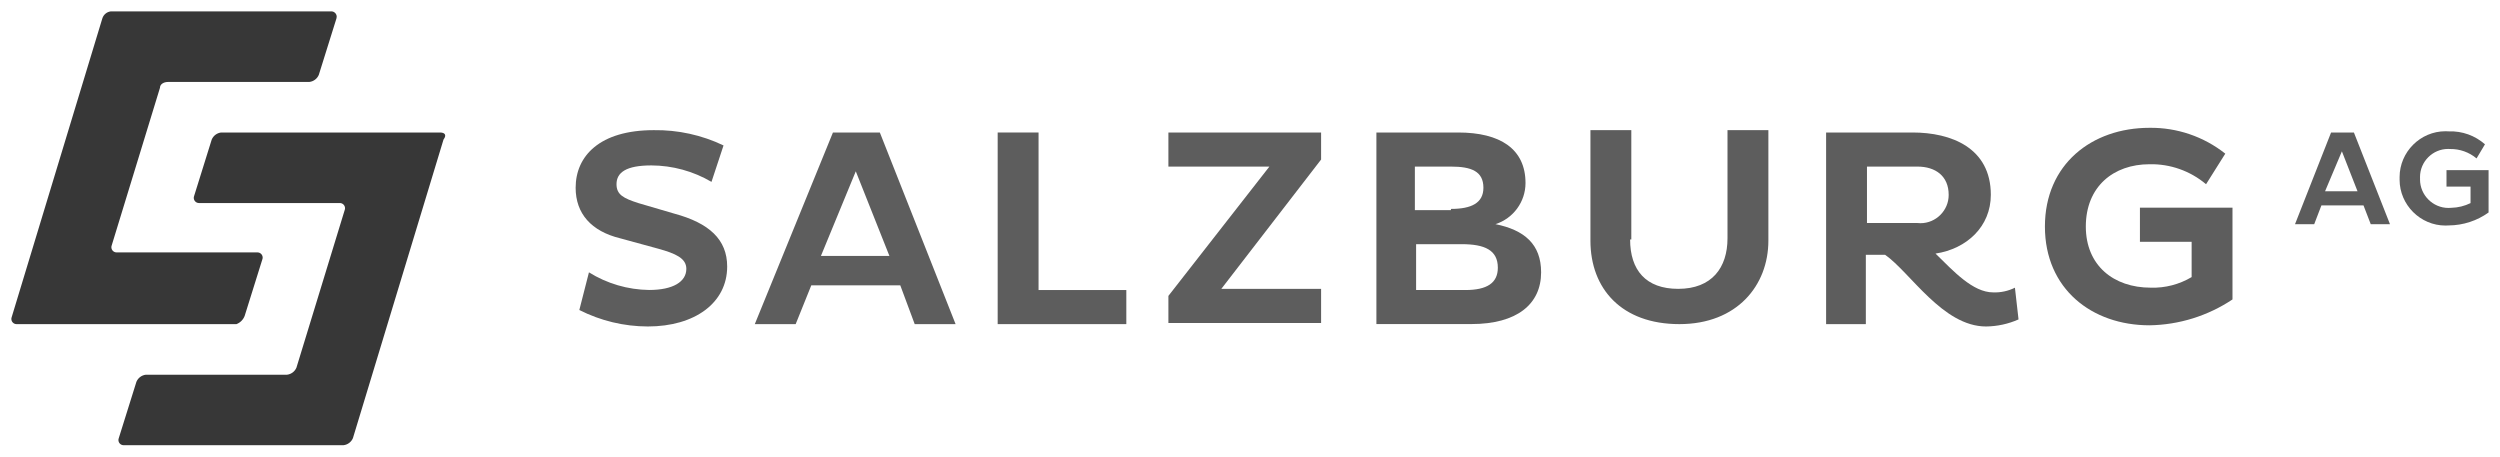 <?xml version="1.0" encoding="UTF-8" standalone="no"?>
<!DOCTYPE svg PUBLIC "-//W3C//DTD SVG 1.1//EN" "http://www.w3.org/Graphics/SVG/1.1/DTD/svg11.dtd">
<svg width="100%" height="100%" viewBox="0 0 219 40" version="1.1" xmlns="http://www.w3.org/2000/svg"
    xmlns:xlink="http://www.w3.org/1999/xlink" xml:space="preserve" xmlns:serif="http://www.serif.com/"
    style="fill-rule:evenodd;clip-rule:evenodd;stroke-linejoin:round;stroke-miterlimit:2;">
    <g id="Gruppe_1127">
        <path id="Pfad_2343"
            d="M54.326,20.875c-2.528,-0.618 -3.9,-2.163 -3.9,-4.428c-0,-2.78 2.107,-5.046 6.846,-5.046c2.112,-0.031 4.203,0.427 6.109,1.339l-1.055,3.192c-1.597,-0.937 -3.414,-1.435 -5.266,-1.442c-2.212,0 -3.054,0.618 -3.054,1.648c-0,0.927 0.632,1.236 1.9,1.648l3.16,0.927c3.054,0.824 4.634,2.266 4.634,4.634c-0,3.192 -2.844,5.252 -6.952,5.252c-2.085,-0.004 -4.141,-0.498 -6,-1.442l0.843,-3.3c1.581,0.986 3.403,1.52 5.266,1.545c2.107,0 3.265,-0.721 3.265,-1.854c-0,-0.927 -0.948,-1.339 -2.423,-1.751l-3.373,-0.922Z"
            style="fill:#5d5d5d;fill-rule:nonzero;" />
        <path id="Pfad_2344"
            d="M72.966,11.607l4.108,0l6.636,16.786l-3.582,0l-1.264,-3.4l-7.794,0l-1.369,3.4l-3.581,0l6.846,-16.786Zm-1.053,10.813l6,0l-2.946,-7.413l-3.054,7.413Z"
            style="fill:#5d5d5d;fill-rule:nonzero;" />
        <path id="Pfad_2345" d="M87.396,28.393l-0,-16.786l3.581,0l-0,13.8l7.689,0l0,2.986l-11.27,0Z"
            style="fill:#5d5d5d;fill-rule:nonzero;" />
        <path id="Pfad_2346"
            d="M111.199,14.593l-8.847,0l-0,-2.986l13.376,0l-0,2.369l-8.742,11.331l8.742,0l-0,2.986l-13.376,0l-0,-2.372l8.847,-11.328Z"
            style="fill:#5d5d5d;fill-rule:nonzero;" />
        <path id="Pfad_2347"
            d="M120.573,11.607l7.162,0c3.686,0 5.9,1.442 5.9,4.428c-0.001,1.641 -1.07,3.102 -2.633,3.6c2.528,0.515 4,1.751 4,4.222c-0,2.78 -2.107,4.531 -6.109,4.531l-8.32,0l-0,-16.781Zm6.53,6.694c1.791,0 2.844,-0.515 2.844,-1.854c-0,-1.442 -1.053,-1.854 -2.844,-1.854l-3.16,-0l-0,3.814l3.16,0l-0,-0.106Zm1.264,7.106c1.9,0 2.844,-0.618 2.844,-1.957c-0,-1.545 -1.159,-2.06 -3.16,-2.06l-4,-0l-0,4.017l4.316,0Z"
            style="fill:#5d5d5d;fill-rule:nonzero;" />
        <path id="Pfad_2348"
            d="M142.798,20.978c0,2.678 1.369,4.325 4.213,4.325c2.949,-0 4.318,-1.854 4.318,-4.428l0,-9.474l3.581,0l0,9.68c0,3.913 -2.738,7.312 -7.794,7.312c-5.056,0 -7.794,-3.092 -7.794,-7.312l0,-9.68l3.581,0l0,9.577l-0.105,0Z"
            style="fill:#5d5d5d;fill-rule:nonzero;" />
        <path id="Pfad_2349"
            d="M159.966,11.607l7.584,0c3.37,0 6.846,1.339 6.846,5.458c-0,2.78 -2.107,4.737 -4.845,5.149c1.58,1.545 3.265,3.4 5.056,3.4c0.658,0.024 1.311,-0.118 1.9,-0.412l0.316,2.78c-0.896,0.397 -1.864,0.607 -2.844,0.618c-3.792,0 -6.636,-4.737 -8.847,-6.282l-1.685,-0l-0,6.076l-3.481,-0l-0,-16.787Zm3.581,2.986l-0,4.944l4.419,-0c0.089,0.01 0.179,0.015 0.269,0.015c1.355,-0 2.469,-1.115 2.469,-2.469c0,-0.006 0,-0.012 -0,-0.018c-0,-1.648 -1.159,-2.472 -2.738,-2.472l-4.424,0l0.005,0Z"
            style="fill:#5d5d5d;fill-rule:nonzero;" />
        <path id="Pfad_2350"
            d="M195.566,18.404l-0,7.827c-2.154,1.439 -4.678,2.226 -7.268,2.266c-5.056,0 -9.163,-3.192 -9.163,-8.65c0,-5.458 4.108,-8.65 9.163,-8.65c2.406,-0.031 4.751,0.769 6.637,2.264l-1.685,2.678c-1.381,-1.167 -3.142,-1.79 -4.95,-1.751c-3.16,-0 -5.582,1.957 -5.582,5.458c0,3.4 2.423,5.355 5.688,5.355c1.257,0.039 2.5,-0.283 3.581,-0.927l-0,-3.09l-4.529,0l-0,-2.989l8.11,-0l-0.002,0.209Z"
            style="fill:#5d5d5d;fill-rule:nonzero;" />
    </g>
    <g id="Gruppe_1128">
        <path id="Pfad_2351"
            d="M204.202,11.607l2,0l3.16,8.033l-1.685,0l-0.635,-1.648l-3.686,-0l-0.632,1.648l-1.682,0l3.16,-8.033Zm-0.527,5.149l2.844,0l-1.369,-3.5l-1.475,3.5Z"
            style="fill:#5c5c5c;fill-rule:nonzero;" />
        <path id="Pfad_2352"
            d="M217.999,14.804l0,3.81c-1.014,0.727 -2.228,1.123 -3.476,1.133c-0.099,0.007 -0.199,0.011 -0.298,0.011c-2.206,0 -4.021,-1.815 -4.021,-4.021c-0,-0.036 0,-0.073 0.001,-0.109c-0.001,-0.036 -0.001,-0.073 -0.001,-0.109c-0,-2.206 1.815,-4.021 4.021,-4.021c0.099,-0 0.199,0.004 0.298,0.011c1.159,-0.041 2.291,0.365 3.16,1.133l-0.737,1.236c-0.648,-0.544 -1.471,-0.837 -2.317,-0.824c-0.059,-0.004 -0.117,-0.006 -0.176,-0.006c-1.35,-0 -2.46,1.11 -2.46,2.46c0,0.04 0.001,0.081 0.003,0.121c-0.001,0.032 -0.002,0.064 -0.002,0.096c0,1.367 1.125,2.491 2.491,2.491c0.083,0 0.166,-0.004 0.249,-0.012c0.585,-0.014 1.16,-0.154 1.685,-0.412l0,-1.448l-2.107,0l0,-1.44l3.686,0l0.001,-0.1Z"
            style="fill:#5c5c5c;fill-rule:nonzero;" />
    </g>
    <g id="Gruppe_1129">
        <path id="Pfad_2353"
            d="M38.542,11.607l-19.17,0c-0.366,0.042 -0.681,0.279 -0.825,0.618l-1.542,4.943c-0.02,0.052 -0.031,0.108 -0.031,0.164c0,0.245 0.198,0.448 0.443,0.454l12.365,-0c0.245,0.006 0.443,0.209 0.443,0.454c-0,0.056 -0.011,0.112 -0.031,0.164l-4.226,13.803c-0.144,0.339 -0.459,0.576 -0.825,0.618l-12.367,-0c-0.366,0.042 -0.681,0.279 -0.825,0.618l-1.546,4.939c-0.02,0.052 -0.031,0.108 -0.031,0.164c0,0.245 0.198,0.448 0.443,0.454l19.274,-0c0.366,-0.042 0.681,-0.279 0.825,-0.618l7.936,-26.157c0.309,-0.412 0.102,-0.618 -0.31,-0.618Z"
            style="fill:#373737;fill-rule:nonzero;" />
        <path id="Pfad_2354"
            d="M21.433,27.672l1.546,-4.943c0.02,-0.052 0.031,-0.108 0.031,-0.164c-0,-0.245 -0.198,-0.448 -0.443,-0.454l-12.368,0c-0.245,-0.006 -0.443,-0.209 -0.443,-0.454c0,-0.056 0.011,-0.112 0.031,-0.164l4.226,-13.8c-0,-0.309 0.309,-0.515 0.721,-0.515l12.368,0c0.365,-0.043 0.68,-0.279 0.824,-0.617l1.546,-4.943c0.016,-0.048 0.024,-0.099 0.024,-0.15c0,-0.259 -0.213,-0.473 -0.473,-0.473c-0.022,0 -0.044,0.002 -0.066,0.005l-19.273,0c-0.339,0.048 -0.621,0.29 -0.721,0.618l-7.937,26.157c-0.02,0.052 -0.031,0.108 -0.031,0.164c0,0.245 0.198,0.448 0.443,0.454l19.274,0c0.332,-0.126 0.595,-0.389 0.721,-0.721Z"
            style="fill:#373737;fill-rule:nonzero;" />
    </g>

</svg>